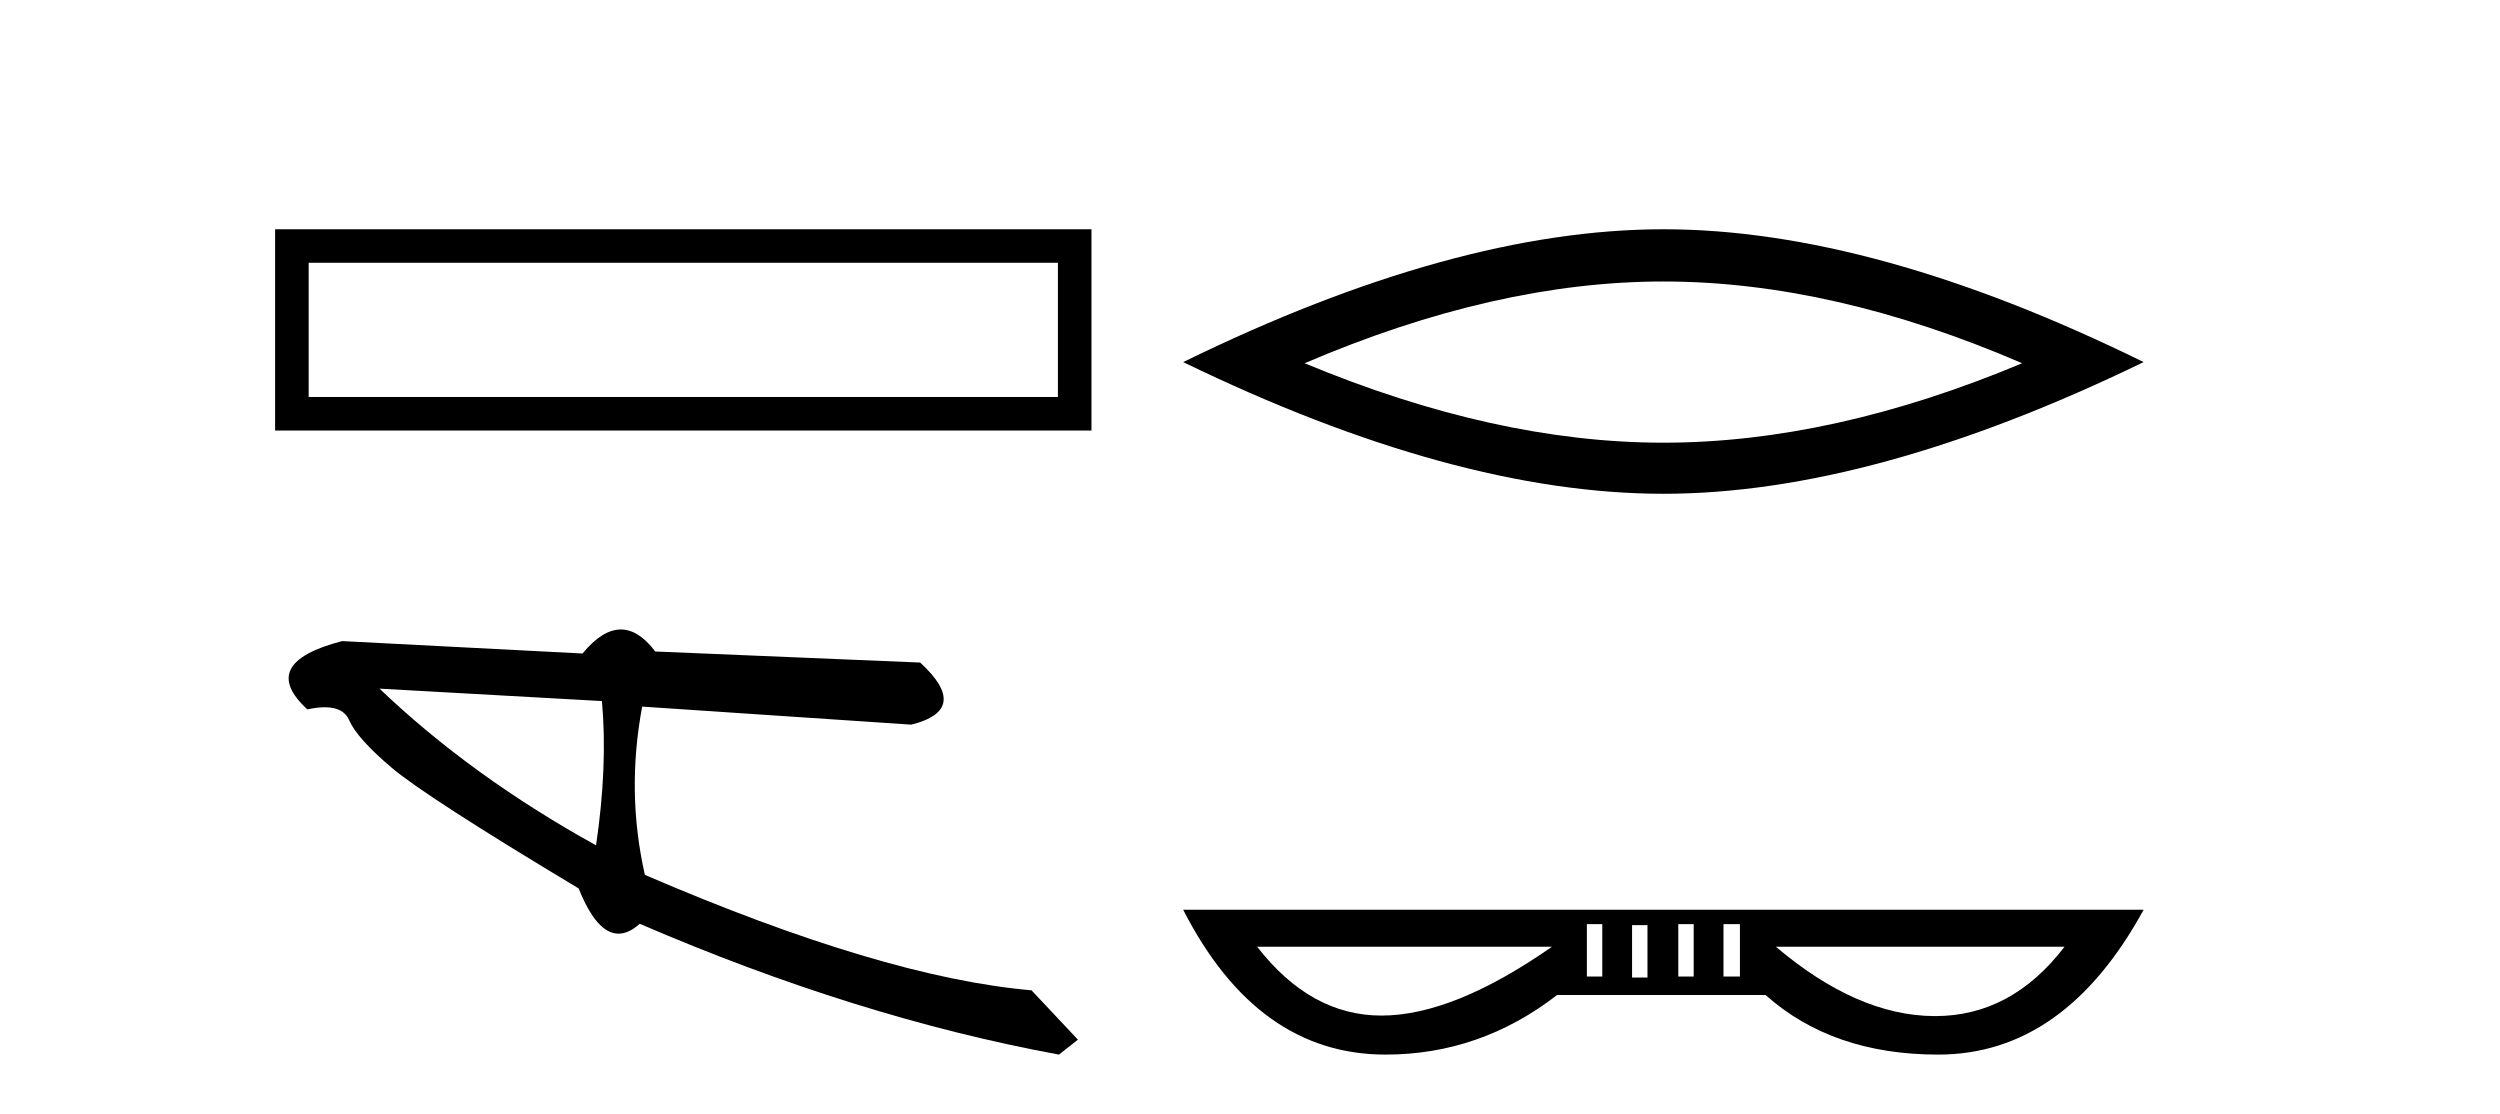 <?xml version='1.0' encoding='UTF-8' standalone='yes'?><svg xmlns='http://www.w3.org/2000/svg' xmlns:xlink='http://www.w3.org/1999/xlink' width='92.0' height='41.0' ><path d='M 10.124 8.437 L 10.124 15.844 L 40.166 15.844 L 40.166 8.437 L 10.124 8.437 M 38.931 9.67 L 38.931 14.609 L 11.359 14.609 L 11.359 9.67 L 38.931 9.67 Z' style='fill:#000000;stroke:none' /><path d='M 13.966 25.342 L 22.151 25.799 C 22.295 27.383 22.223 29.153 21.935 31.108 C 18.881 29.42 16.224 27.498 13.966 25.342 ZM 22.847 23.165 C 22.392 23.165 21.922 23.46 21.437 24.049 L 12.592 23.592 C 10.502 24.133 10.075 24.971 11.312 26.106 C 11.553 26.053 11.767 26.027 11.954 26.027 C 12.414 26.027 12.712 26.185 12.849 26.502 C 13.042 26.948 13.562 27.53 14.409 28.248 C 15.255 28.966 17.551 30.448 21.295 32.695 C 21.738 33.804 22.226 34.359 22.762 34.359 C 23.012 34.359 23.272 34.238 23.542 33.995 C 28.865 36.291 34.007 37.896 38.968 38.809 L 39.668 38.26 L 37.959 36.443 C 34.317 36.128 29.574 34.712 23.732 32.196 C 23.272 30.168 23.238 28.104 23.632 26.003 L 23.632 26.003 L 33.536 26.667 C 35.006 26.298 35.116 25.536 33.863 24.382 L 24.114 23.975 C 23.705 23.435 23.283 23.165 22.847 23.165 Z' style='fill:#000000;stroke:none' /><path d='M 61.213 10.359 Q 67.438 10.359 74.415 13.367 Q 67.438 16.291 61.213 16.291 Q 55.03 16.291 48.011 13.367 Q 55.03 10.359 61.213 10.359 ZM 61.213 8.437 Q 53.526 8.437 43.541 13.325 Q 53.526 18.171 61.213 18.171 Q 68.9 18.171 78.885 13.325 Q 68.942 8.437 61.213 8.437 Z' style='fill:#000000;stroke:none' /><path d='M 58.964 34.009 L 58.964 35.936 L 58.397 35.936 L 58.397 34.009 ZM 62.328 34.009 L 62.328 35.936 L 61.761 35.936 L 61.761 34.009 ZM 64.029 34.009 L 64.029 35.936 L 63.424 35.936 L 63.424 34.009 ZM 60.627 34.046 L 60.627 35.974 L 60.06 35.974 L 60.06 34.046 ZM 57.112 34.84 Q 53.483 37.373 50.837 37.373 Q 48.228 37.373 46.263 34.84 ZM 75.974 34.84 Q 74.023 37.392 71.215 37.392 Q 71.194 37.392 71.174 37.392 Q 68.339 37.373 65.352 34.84 ZM 43.541 33.479 Q 46.263 38.809 50.988 38.809 Q 54.466 38.809 57.301 36.617 L 64.974 36.617 Q 67.431 38.809 71.325 38.809 Q 75.974 38.809 78.885 33.479 Z' style='fill:#000000;stroke:none' /></svg>